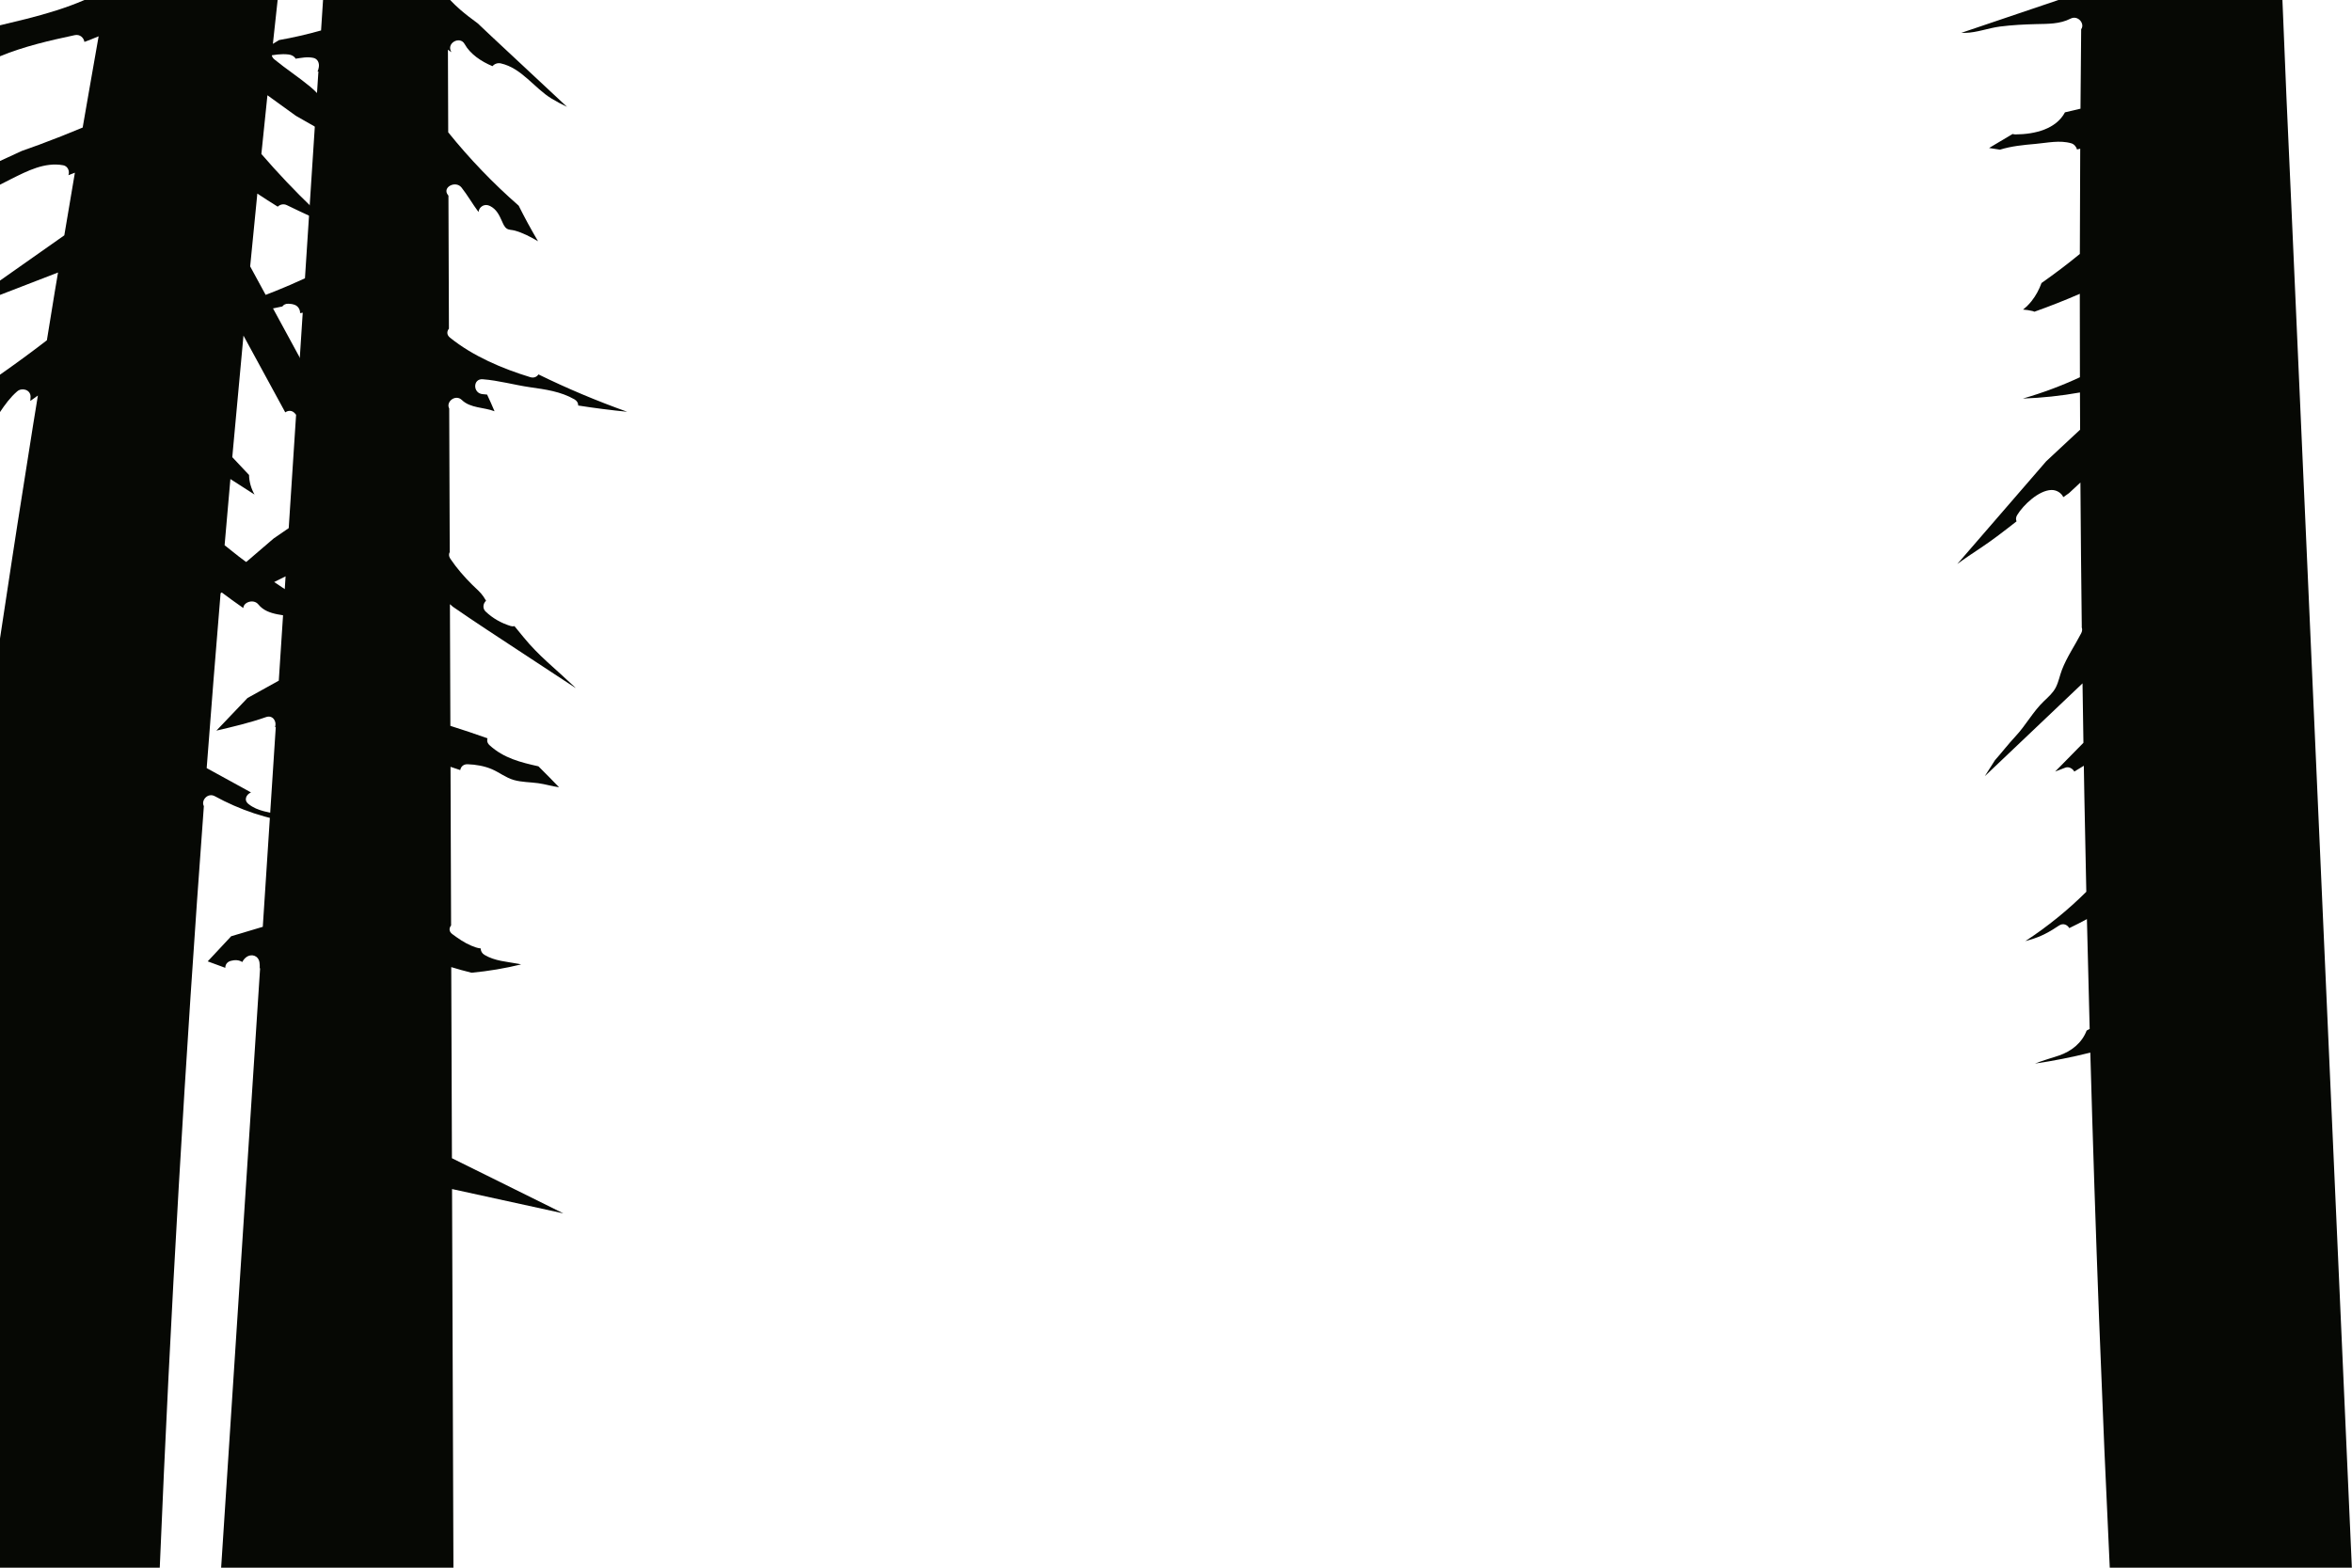 <?xml version="1.0" encoding="iso-8859-1"?>
<!-- Generator: Adobe Illustrator 19.2.0, SVG Export Plug-In . SVG Version: 6.00 Build 0)  -->
<svg version="1.1" id="Layer_1" xmlns="http://www.w3.org/2000/svg" xmlns:xlink="http://www.w3.org/1999/xlink" x="0px" y="0px"
	 viewBox="0 0 1500 1000" style="enable-background:new 0 0 1500 1000;" xml:space="preserve">
<g id="layer-8">
	<path style="fill:#060804;" d="M179.609,374.458c-12.577-8.25-24.721-17.158-36.366-26.67c0.529-6.086,1.063-12.172,1.595-18.259
		l2.094-23.954l15.383,9.885c-2.156-3.855-3.406-8.139-3.483-12.493l-10.681-11.347l0.406-4.648l6.719-72.892l26.655,48.958
		c1.781-1.283,4.265-1.482,6.103,0.602c6.899,7.823,17.617,12.413,18.965,23.859c0.082,0.698-0.028,1.333-0.276,1.898
		c2.41,1.642,4.812,3.321,6.892,5.335c3.426,3.319,5.262,7.537,6.441,12.103c0.618,2.393,1.038,4.964,1.678,7.446
		c2.297,2.739,4.503,5.833,5.097,9.099c4.819,7.411,9.468,14.887,14.884,21.913c0.853,1.107,1.712,2.208,2.574,3.308l-28.31-74.868
		l-7.336-13.488l-49.099-90.319l4.568-46.436c4.298,2.855,8.641,5.622,13.007,8.341c1.444-1.379,3.653-2.047,5.903-0.933
		c5.077,2.513,10.207,4.866,15.306,7.244c-1.182-1.84-0.372-3.908,1.255-5.236c-11.566-11.118-22.554-22.696-32.895-34.695
		l2.464-23.891c0.466-4.522,0.934-9.044,1.4-13.566l8.396,6.063l9.807,7.082l76.51,43.602c-3.21-4.385-6.687-8.556-10.914-12.173
		c-6.273-5.368-12.316-11.048-18.872-15.99c-1.191,1.166-2.965,1.745-4.809,1.243c-10.346-2.819-18.492-8.994-25.206-17.221
		c-2.382-2.918-0.83-6.982,2.026-8.02c-2.906-3.552-5.955-6.979-9.615-10.012c-7.398-6.132-15.483-11.37-22.911-17.468
		c-1.992-1.635-2.001-3.662-0.996-5.254l-0.402-0.291c0.019-0.168,0.035-0.336,0.054-0.503L177.068,0H53.853
		C42.182,5.062,29.594,8.827,16.542,12.119C11.108,13.497,5.57,14.814,0,16.134v19.765c15.329-6.314,31.475-10.036,47.671-13.479
		c3.405-0.724,5.784,1.745,6.166,4.323c3.03-1.122,6.053-2.308,9.06-3.591c-2.113,11.829-4.171,23.666-6.228,35.505l-3.945,22.701
		c-9.116,3.82-18.312,7.446-27.578,10.888c-3.727,1.33-7.434,2.718-11.178,4.003C9.344,98.447,4.685,100.59,0,102.687v15.124
		c2.395-1.236,4.775-2.464,7.137-3.643c10.235-5.106,21.42-10.928,33.192-8.748c2.929,0.542,4.276,3.823,3.296,6.336
		c1.38-0.533,2.761-1.062,4.138-1.602l-6.75,39.958L0,178.971v9.15l37.007-14.299l-2.063,12.211l-5.045,31.021
		C20.106,224.602,10.133,231.916,0,239.001v23.845c3.199-4.778,6.559-9.408,10.965-13.205c3.044-2.624,8.51-1.071,8.535,3.359
		c0.005,0.92-0.061,1.83-0.159,2.734c1.613-1.143,3.224-2.287,4.828-3.442l-3.056,18.788l-6.715,42.561
		c-2.236,14.189-4.501,28.375-6.635,42.579C5.143,373.241,2.562,390.269,0,407.301V1000h101.883
		c6.765-161.976,16.143-323.931,28.13-485.784c-1.948-3.597,2.465-8.804,7.011-6.318c15.365,8.404,33.838,15.057,51.978,16.725
		c-3.305-1.844-6.74-3.42-10.245-4.536c-7.148-2.277-14.175-2.345-20.292-7.229c-3.198-2.553-1.369-6.122,1.607-7.389
		l-28.259-15.499c2.84-37.524,5.827-75.042,8.949-112.554c4.738,3.58,9.552,7.057,14.425,10.45c0.014-3.703,6.533-6.099,9.631-2.263
		c6.094,7.543,17.535,6.197,26.012,8.817c4.108,1.27,4.234,5.76,2.067,8.048c1.974,0.972,3.934,1.965,5.896,2.888
		c8.909,4.194,18.095,7.311,26.846,11.973c11.616,6.189,24.302,9.436,37.183,11.877c-25.325-13.406-48.967-29.163-70.574-46.812
		C187.947,379.89,183.806,377.129,179.609,374.458z"/>
	<path style="fill:#060804;" d="M1455.625,0h-142.862l-61.944,20.955c0.842,0.017,1.692,0.025,2.552,0.007
		c7.45-0.151,14.784-3.091,22.18-4.037c7.591-0.971,15.294-1.356,22.943-1.547c7.524-0.188,15.111,0.047,21.982-3.48
		c4.77-2.448,9.351,3.254,6.801,6.754c-0.17,16.892-0.318,33.785-0.438,50.678l-9.9,2.325
		c-5.631,10.565-18.879,14.006-31.605,14.094c-0.665,0.005-1.244-0.114-1.77-0.293l-15.021,8.938l6.936,1.073
		c7.343-2.284,15.086-3.01,22.723-3.686c7.462-0.66,15.421-2.527,22.794-0.363c1.745,0.512,3.192,2.155,3.608,3.926l2.069-0.483
		c-0.126,22.376-0.205,44.753-0.244,67.131c-7.875,6.468-16.049,12.627-24.445,18.542c-1.513,4.151-3.589,8.072-6.381,11.579
		c-1.626,2.043-3.442,3.809-5.398,5.367c2.05,0.147,4.095,0.437,6.125,0.938c0.424,0.105,0.802,0.246,1.145,0.414
		c9.726-3.452,19.376-7.254,28.929-11.413c-0.004,17.74,0.023,35.481,0.074,53.222c-11.657,5.418-23.828,9.982-36.393,13.591
		c12.082-0.428,24.273-1.707,36.42-3.883c0.027,7.91,0.063,15.821,0.101,23.731l-12.756,11.887l-8.85,8.247l-56.72,65.56
		c4.791-3.563,9.792-6.866,14.745-10.155c7.985-5.302,15.511-11.171,23.039-17.053c-0.497-1.167-0.48-2.552,0.37-3.965
		c3.927-6.53,13.829-15.853,21.864-16.048c3.319-0.08,6.37,1.892,7.588,4.571l3.631-2.554l7.283-6.781
		c0.208,30.715,0.498,61.431,0.871,92.149l-0.078,0.098c0.447,1.132,0.446,2.464-0.274,3.859
		c-4.023,7.802-9.167,15.182-12.326,23.436c-1.395,3.645-2.069,7.515-3.83,11.03c-1.772,3.536-4.691,6.089-7.516,8.78
		c-7.131,6.791-11.627,15.494-18.344,22.664c-4.53,4.835-8.581,10.158-13,15.114l-6.476,10.179l62.316-59.193
		c0.18,12.636,0.37,25.271,0.577,37.907l-18.018,18.337c2.191-0.897,4.369-1.718,6.47-2.48c2.297-0.834,4.623,0.565,5.754,2.496
		l6.047-3.705c0.112,6.487,0.221,12.974,0.341,19.461c0.374,20.308,0.797,40.616,1.244,60.924
		c-11.713,11.663-24.754,22.243-38.892,31.491c1.01-0.317,2.03-0.624,3.072-0.917c6.966-1.96,12.42-5.001,18.407-9.021
		c2.656-1.783,5.313-0.517,6.556,1.62c3.78-1.817,7.531-3.722,11.242-5.735c0.537,23.35,1.129,46.7,1.761,70.051
		c-0.64,0.354-1.291,0.693-1.934,1.043c-2.978,7.851-9.596,13.18-17.629,15.925c-5.099,1.742-10.313,3.123-15.308,5.134
		c11.787-1.726,23.567-4.053,35.277-6.994c1.584,56.646,3.446,113.291,5.592,169.933l3.382,83.355l3.428,75.27l154.488,2
		l-39-877.854C1459.058,82.775,1457.267,41.393,1455.625,0z"/>
	<path style="fill:#060804;" d="M288.224,738.805l-0.443-121.904c4.288,1.319,8.615,2.516,12.973,3.584
		c10.871-1.023,21.432-2.819,31.584-5.306c-0.55-0.123-1.097-0.262-1.651-0.368c-7.368-1.402-15.128-1.742-21.71-5.71
		c-1.639-0.988-2.424-2.549-2.402-4.111c-0.099-0.011-0.195-0.017-0.296-0.031c-2.023-0.273-3.882-0.946-5.756-1.738
		c-4.401-1.859-8.234-4.54-12.058-7.363c-2.278-1.682-2.102-3.893-0.781-5.525l-0.368-101.189c2.075,0.678,4.142,1.38,6.21,2.078
		c0.34-2.043,1.913-3.821,4.724-3.724c5.197,0.18,10.766,1.125,15.555,3.209c4.791,2.085,8.783,5.38,13.881,6.836
		c5.082,1.451,10.388,1.327,15.585,2.049c4.474,0.622,8.808,1.973,13.259,2.588c-4.298-4.493-8.685-8.943-13.146-13.354
		c-11.186-2.5-22.193-5.195-31.17-13.468c-1.509-1.391-1.789-3.001-1.329-4.415c-7.84-2.785-15.729-5.431-23.664-7.933
		l-0.282-77.609c0.623,0.541,1.244,1.086,1.867,1.625c14.37,9.96,28.824,19.313,43.191,28.781l35.216,23.142
		c-0.296-0.311-0.599-0.616-0.912-0.913c-5.613-5.333-11.445-10.44-17.154-15.67c-5.448-4.992-10.522-10.084-15.194-15.818
		c-1.947-2.39-3.873-4.787-5.848-7.139c-0.759,0.191-1.582,0.186-2.434-0.08c-6.051-1.891-11.347-4.851-15.956-9.221
		c-2.145-2.034-1.637-5.196,0.266-6.91c-0.513-0.862-1.034-1.719-1.592-2.557c-1.931-2.9-4.639-5.068-7.099-7.503
		c-5.197-5.144-10.014-10.675-14.107-16.741c-1.095-1.624-1.014-3.179-0.282-4.408c-0.028-0.026-0.056-0.052-0.084-0.078
		l-0.332-91.329c-2.314-4.307,4.053-9.325,8.05-5.441c5.468,5.312,14.097,4.562,20.858,7.2c-1.491-3.555-3.076-7.104-4.746-10.643
		c-0.938-0.109-1.876-0.213-2.814-0.282c-6.342-0.469-6.39-9.973,0-9.5c10.13,0.75,20.192,3.649,30.26,5.092
		c9.776,1.401,19.566,2.709,28.263,7.723c1.739,1.003,2.429,2.475,2.395,3.934c10.404,1.633,20.822,2.968,31.239,3.99
		c-19.44-6.931-38.342-14.888-56.588-23.83c-1.028,1.53-2.88,2.474-5.232,1.755c-17.919-5.479-36.528-13.382-51.206-25.222
		c-2.219-1.79-2.002-4.067-0.664-5.712l-0.308-84.845c-0.104-0.133-0.206-0.272-0.31-0.404c-3.931-4.946,4.899-9.495,8.635-4.795
		c3.667,4.614,6.981,10.428,10.838,15.625c0.406-3.399,3.871-5.618,7.369-3.829c4.132,2.112,5.759,5.627,7.591,9.661
		c0.745,1.641,1.477,3.647,3.037,4.723c1.404,0.969,3.302,0.809,4.914,1.237c5.263,1.397,10.204,4.028,15.069,6.872
		c-4.432-7.504-8.552-15.078-12.349-22.701c-16.306-14.248-31.355-29.931-44.938-46.784l-0.191-52.749
		c0.559,0.424,1.118,0.851,1.677,1.265c0.19,0.114,0.379,0.222,0.569,0.335c-0.069-0.121-0.15-0.238-0.217-0.36
		c-3.049-5.559,5.706-10.136,8.635-4.795c3.463,6.315,10.613,11.169,17.766,14.103c1.196-1.419,3.219-2.238,5.246-1.786
		c13.407,2.989,21.34,15.756,32.556,22.541c3.146,1.903,6.404,3.599,9.719,5.192l-20.441-19.081l-18.344-17.124l-9.172-8.562
		c-3.065-2.863-6.113-5.693-8.999-8.495c-3.983-2.895-7.761-5.801-11.243-8.814c-2.245-1.974-4.376-3.994-6.33-6.075h-81.062
		l-0.499,7.672l-0.764,11.755c-8.811,2.486-17.742,4.55-26.759,6.132c-5.383,3.335-10.971,6.494-16.714,9.5
		c2.626,0.084,5.236,0.258,7.817,0.581c0.441,0.055,0.88,0.125,1.32,0.192c4.453-0.911,8.928-1.614,13.586-1.083
		c1.857,0.212,3.679,1.109,4.518,2.694c3.751-0.518,7.281-1.365,11.311-0.524c2.811,0.587,3.876,3.321,3.492,5.843
		c-0.166,1.091-0.447,2.062-0.808,2.948c0.179-0.044,0.359-0.084,0.537-0.128l-8.573,131.938c-3.178,1.463-6.392,2.907-9.622,4.296
		c-7.733,3.322-15.59,6.427-23.558,9.306c-8.75,3.162-17.642,6.027-26.646,8.616c3.349,0.139,6.693,0.333,10.005,0.439
		c12.091,0.389,23.691-2.202,35.399-4.689c0.777-1.096,2.088-1.831,3.944-1.738c1.42,0.071,2.484,0.199,3.829,0.67
		c2.338,0.818,3.658,3.185,3.523,5.327c0.566-0.095,1.133-0.184,1.699-0.28l-8.929,137.411l-9.617,6.605l-51.564,44.254
		c10.672-5.526,21.274-11.277,31.784-17.088c3.665-2.026,8.414,1.164,7.345,5.364c-0.175,0.69-0.413,1.357-0.679,2.014
		l20.732-10.395L177.8,434.18l-19.965,11.071l-19.827,20.794c10.657-2.498,21.316-4.987,31.662-8.625
		c4.463-1.569,7.107,3.127,5.649,6.492l0.569-0.315l-8.29,127.596l-20.159,6.019l-14.966,16.026l11.209,4.121
		c-0.023-1.887,1.011-3.752,3.488-4.439c2.483-0.688,5.255-0.679,7.325,0.742c0.624-1.144,1.383-2.198,2.469-3.02
		c3.466-2.626,7.931-1.04,8.536,3.359c0.167,1.218,0.202,2.448,0.145,3.677l0.238-0.07L141.037,1000h148.136l-0.878-241.528
		l71.005,15.526L288.224,738.805z"/>
</g>
<g id="Layer_1_1_">
</g>
</svg>
